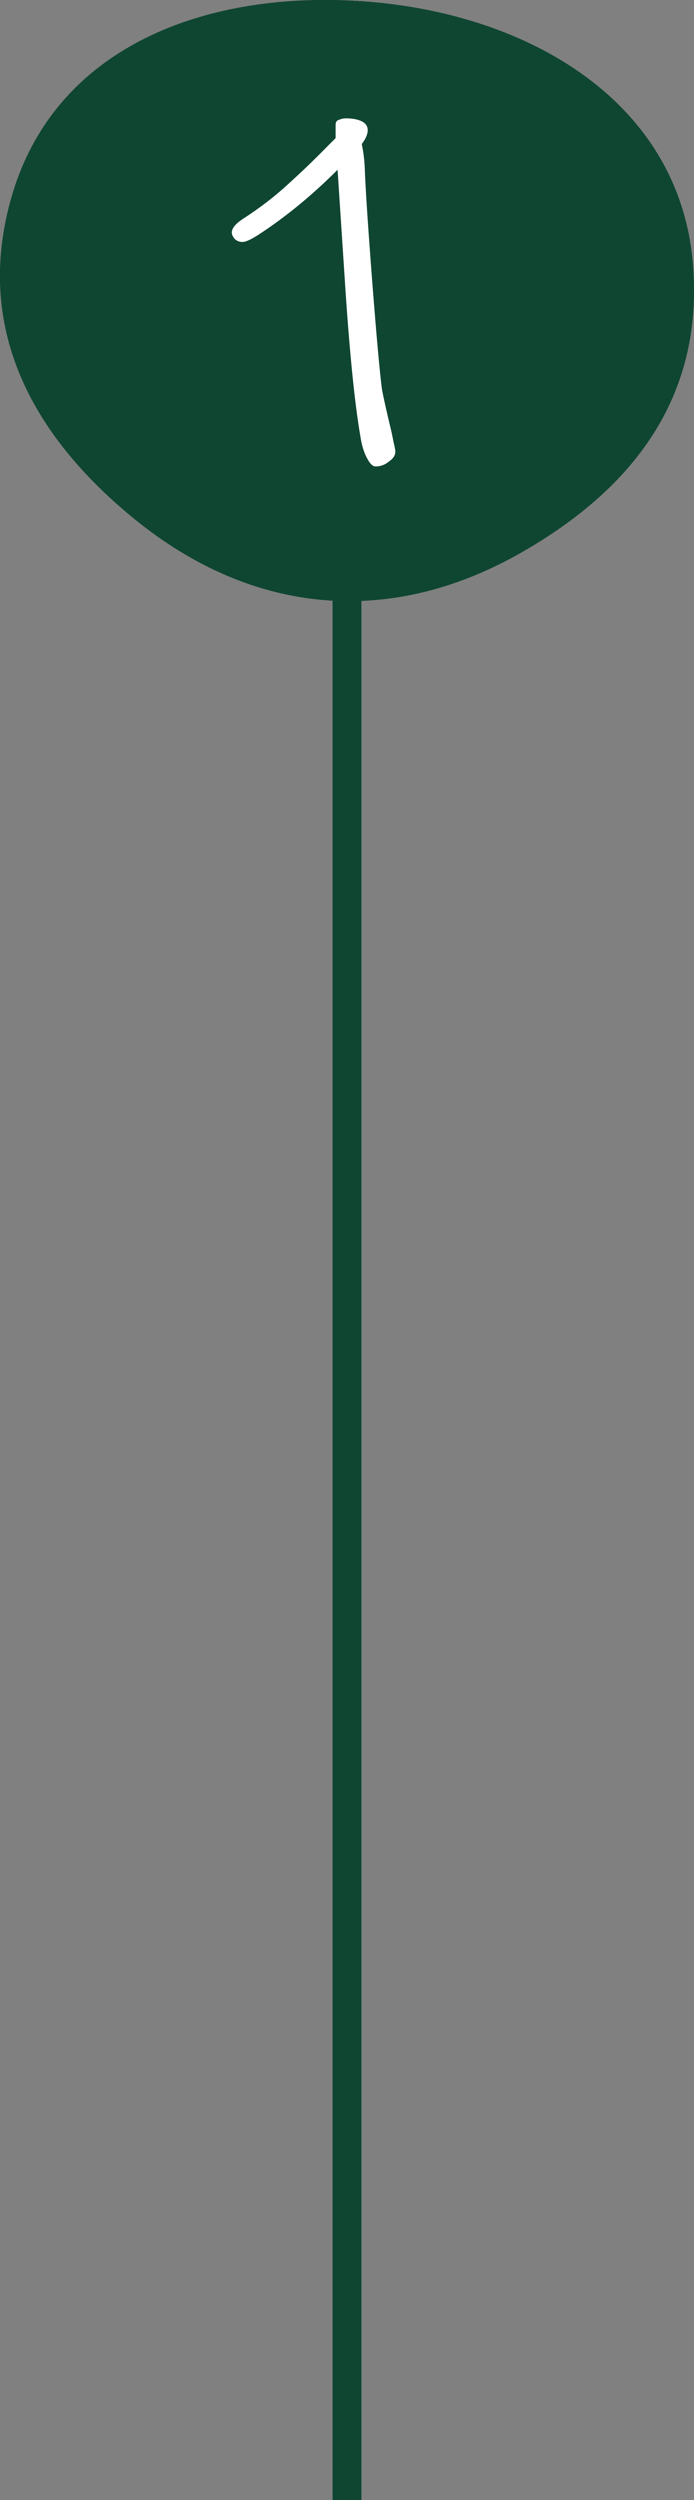 <svg xmlns="http://www.w3.org/2000/svg" id="Capa_2" data-name="Capa 2" viewBox="0 0 168.62 607.23"><rect x="0" y="0" width="168.62" height="607.23" fill="#808080" stroke="none"/><defs><style>      .cls-1 {        fill: #0f4632;      }      .cls-2 {        fill: #fff;      }      .cls-3 {        fill: #0e4631;        stroke: #0e4631;        stroke-miterlimit: 10;        stroke-width: 7px;      }      .cls-4 {        fill: #fff7e6;      }    </style></defs><g id="Capa_1-2" data-name="Capa 1"><g><path class="cls-1" d="M2.79,47.93C13.4,10.94,50.69-2.55,89.03.39c39.79,3.05,76.46,24.59,79.37,64.44,2.31,31.59-14.37,53.78-41.87,69.44-31.94,18.18-65.22,15.05-93.75-8.13C7.41,105.52-6.24,79.38,2.79,47.93Z"></path><path class="cls-4" d="M92.82,94.69c.4,2.08,1.08,5.12,2.04,9.13.24.96.48,2.08.72,3.36.32,1.36.48,2.2.48,2.52,0,.88-.52,1.68-1.56,2.4-.96.8-2.04,1.2-3.24,1.2-.72,0-1.44-.72-2.16-2.16-.72-1.36-1.24-3.12-1.56-5.28-1.44-8.41-2.72-21.42-3.84-39.04l-1.68-25.58c-6.25,6.25-12.69,11.53-19.34,15.85-1.76,1.12-3,1.68-3.72,1.68-.8,0-1.44-.24-1.92-.72-.48-.56-.72-1.08-.72-1.56,0-1.04.92-2.16,2.76-3.36,4.08-2.64,7.73-5.45,10.93-8.41,3.28-2.96,6.57-6.13,9.85-9.49l1.68-1.68v-3.12c0-.56.12-.92.36-1.08.16-.16.32-.24.48-.24.48-.24,1.04-.36,1.68-.36,1.6,0,2.88.24,3.84.72s1.44,1.2,1.44,2.16-.48,2.08-1.44,3.36c.4,1.92.64,3.84.72,5.77.16,4.72.76,13.85,1.8,27.39,1.04,13.45,1.84,22.3,2.4,26.55Z"></path><path class="cls-1" d="M2.79,47.93C13.4,10.94,50.69-2.55,89.03.39c39.79,3.05,76.46,24.59,79.37,64.44,2.31,31.59-14.37,53.78-41.87,69.44-31.94,18.18-65.22,15.05-93.75-8.13C7.41,105.52-6.24,79.38,2.79,47.93Z"></path><path class="cls-4" d="M92.82,94.69c.4,2.08,1.08,5.12,2.04,9.13.24.96.48,2.08.72,3.36.32,1.36.48,2.2.48,2.52,0,.88-.52,1.68-1.56,2.4-.96.8-2.04,1.2-3.24,1.2-.72,0-1.44-.72-2.16-2.16-.72-1.36-1.24-3.12-1.56-5.28-1.44-8.41-2.72-21.42-3.84-39.04l-1.68-25.58c-6.25,6.25-12.69,11.53-19.34,15.85-1.76,1.12-3,1.68-3.72,1.68-.8,0-1.44-.24-1.92-.72-.48-.56-.72-1.08-.72-1.56,0-1.04.92-2.16,2.76-3.36,4.08-2.64,7.73-5.45,10.93-8.41,3.28-2.96,6.57-6.13,9.85-9.49l1.68-1.68v-3.12c0-.56.12-.92.36-1.08.16-.16.32-.24.48-.24.48-.24,1.04-.36,1.68-.36,1.6,0,2.88.24,3.84.72s1.44,1.2,1.44,2.16-.48,2.08-1.44,3.36c.4,1.92.64,3.84.72,5.77.16,4.72.76,13.85,1.8,27.39,1.04,13.45,1.84,22.3,2.4,26.55Z"></path><path class="cls-1" d="M2.79,47.93C13.4,10.94,50.69-2.55,89.03.39c39.79,3.05,76.46,24.59,79.37,64.44,2.31,31.59-14.37,53.78-41.87,69.44-31.94,18.18-65.22,15.05-93.75-8.13C7.41,105.52-6.24,79.38,2.79,47.93Z"></path><path class="cls-2" d="M92.82,94.69c.4,2.08,1.08,5.12,2.04,9.13.24.96.48,2.08.72,3.36.32,1.36.48,2.2.48,2.52,0,.88-.52,1.68-1.56,2.4-.96.8-2.04,1.2-3.24,1.2-.72,0-1.44-.72-2.16-2.16-.72-1.36-1.24-3.12-1.56-5.28-1.44-8.41-2.72-21.42-3.84-39.04l-1.68-25.58c-6.25,6.25-12.69,11.53-19.34,15.85-1.76,1.12-3,1.68-3.72,1.68-.8,0-1.44-.24-1.92-.72-.48-.56-.72-1.08-.72-1.56,0-1.04.92-2.16,2.76-3.36,4.08-2.64,7.73-5.45,10.93-8.41,3.28-2.96,6.57-6.13,9.85-9.49l1.68-1.68v-3.12c0-.56.12-.92.36-1.08.16-.16.32-.24.48-.24.48-.24,1.04-.36,1.68-.36,1.6,0,2.88.24,3.84.72s1.44,1.2,1.44,2.16-.48,2.08-1.44,3.36c.4,1.92.64,3.84.72,5.77.16,4.72.76,13.85,1.8,27.39,1.04,13.45,1.84,22.3,2.4,26.55Z"></path></g><line class="cls-3" x1="84.31" y1="607.23" x2="84.31" y2="136.57"></line></g></svg>